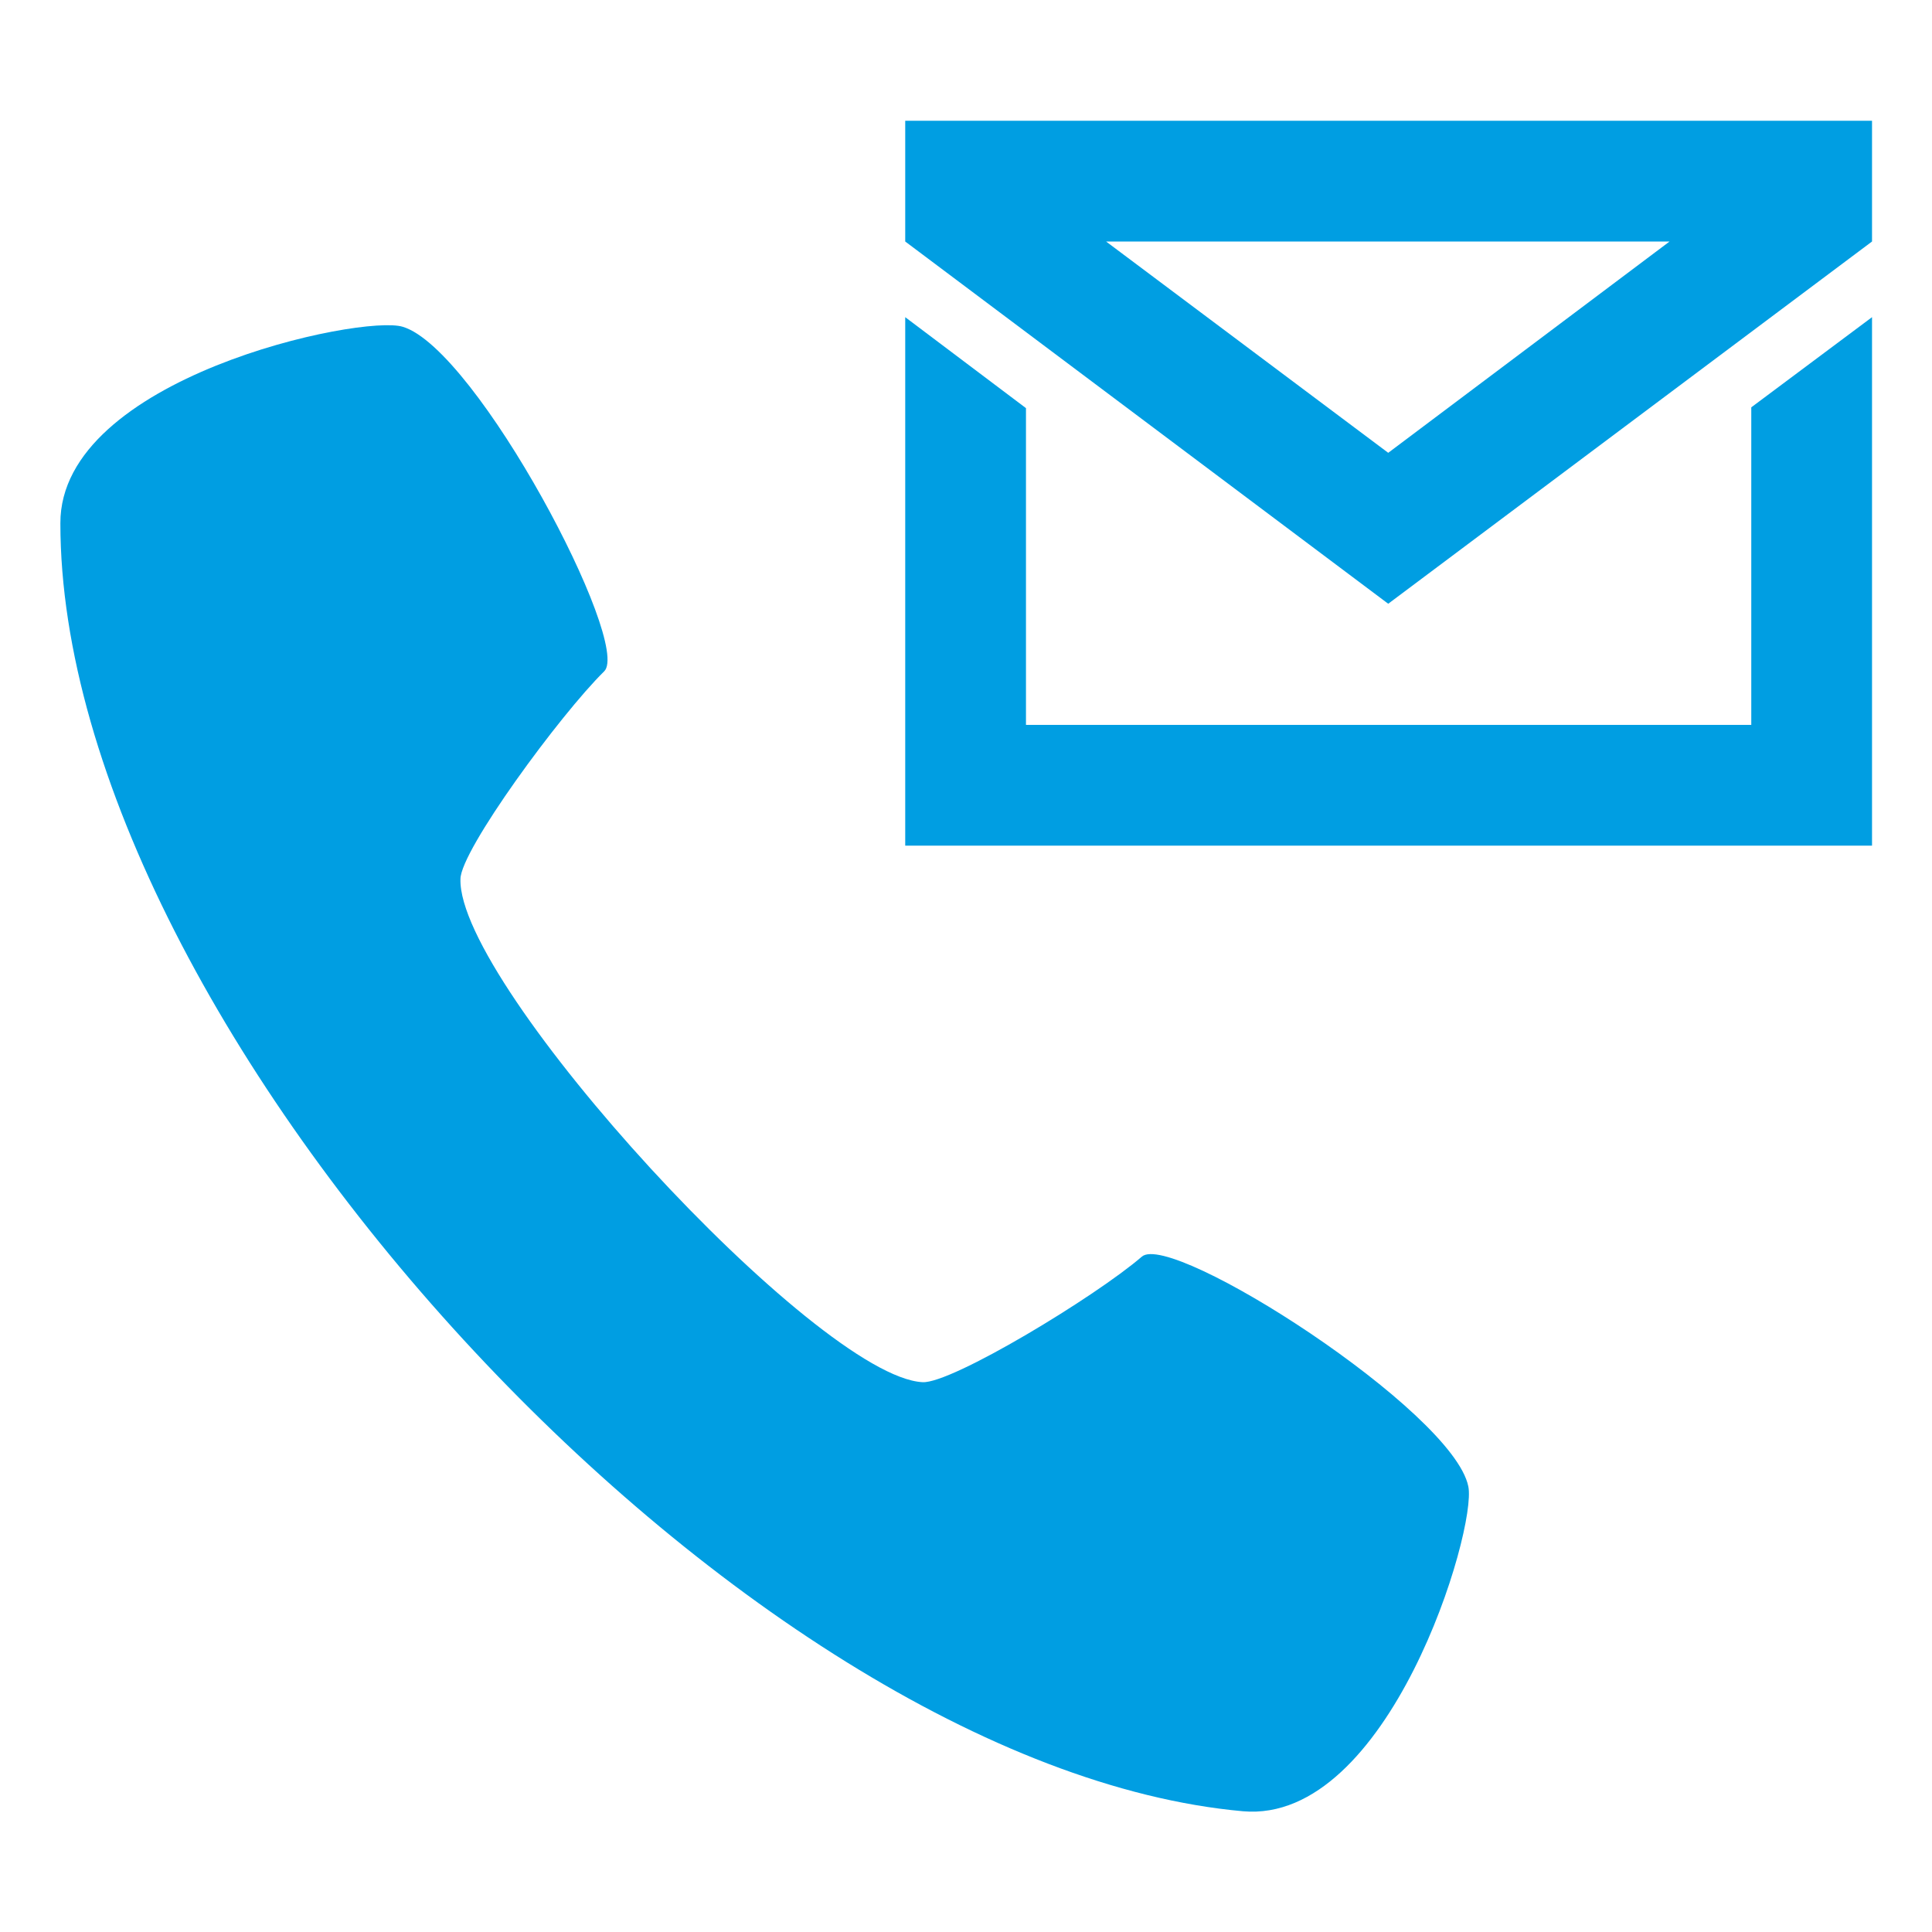 <?xml version="1.0" encoding="UTF-8"?>
<svg xmlns="http://www.w3.org/2000/svg" viewBox="0 0 48 48">
  <defs>
    <style>.cls-1{fill:#009ee2;}</style>
  </defs>
  <title>012</title>
  <g id="Icons">
    <path class="cls-1" d="M28.37,31.22c-1.16,1-4.73,3.16-5.45,3.12-2.63-.14-11.56-9.86-11.48-12.5,0-.71,2.48-4.09,3.57-5.16.7-.68-3.16-8-5-8.56C9,7.8,1.49,9.38,1.5,13c0,12.53,16.9,30.88,29.38,32,3.63.32,5.82-7,5.6-8.07C36.1,35.05,29.11,30.58,28.37,31.22Z"></path>
    <path class="cls-1" d="M22.49,3V6l12,9L46.51,6V3Zm12,8.25L27.48,6h14Z"></path>
    <polygon class="cls-1" points="43.51 18.01 25.49 18.01 25.49 10.14 22.49 7.88 22.49 21.01 46.51 21.01 46.51 7.88 43.51 10.12 43.51 18.01"></polygon>
  </g>
</svg>

